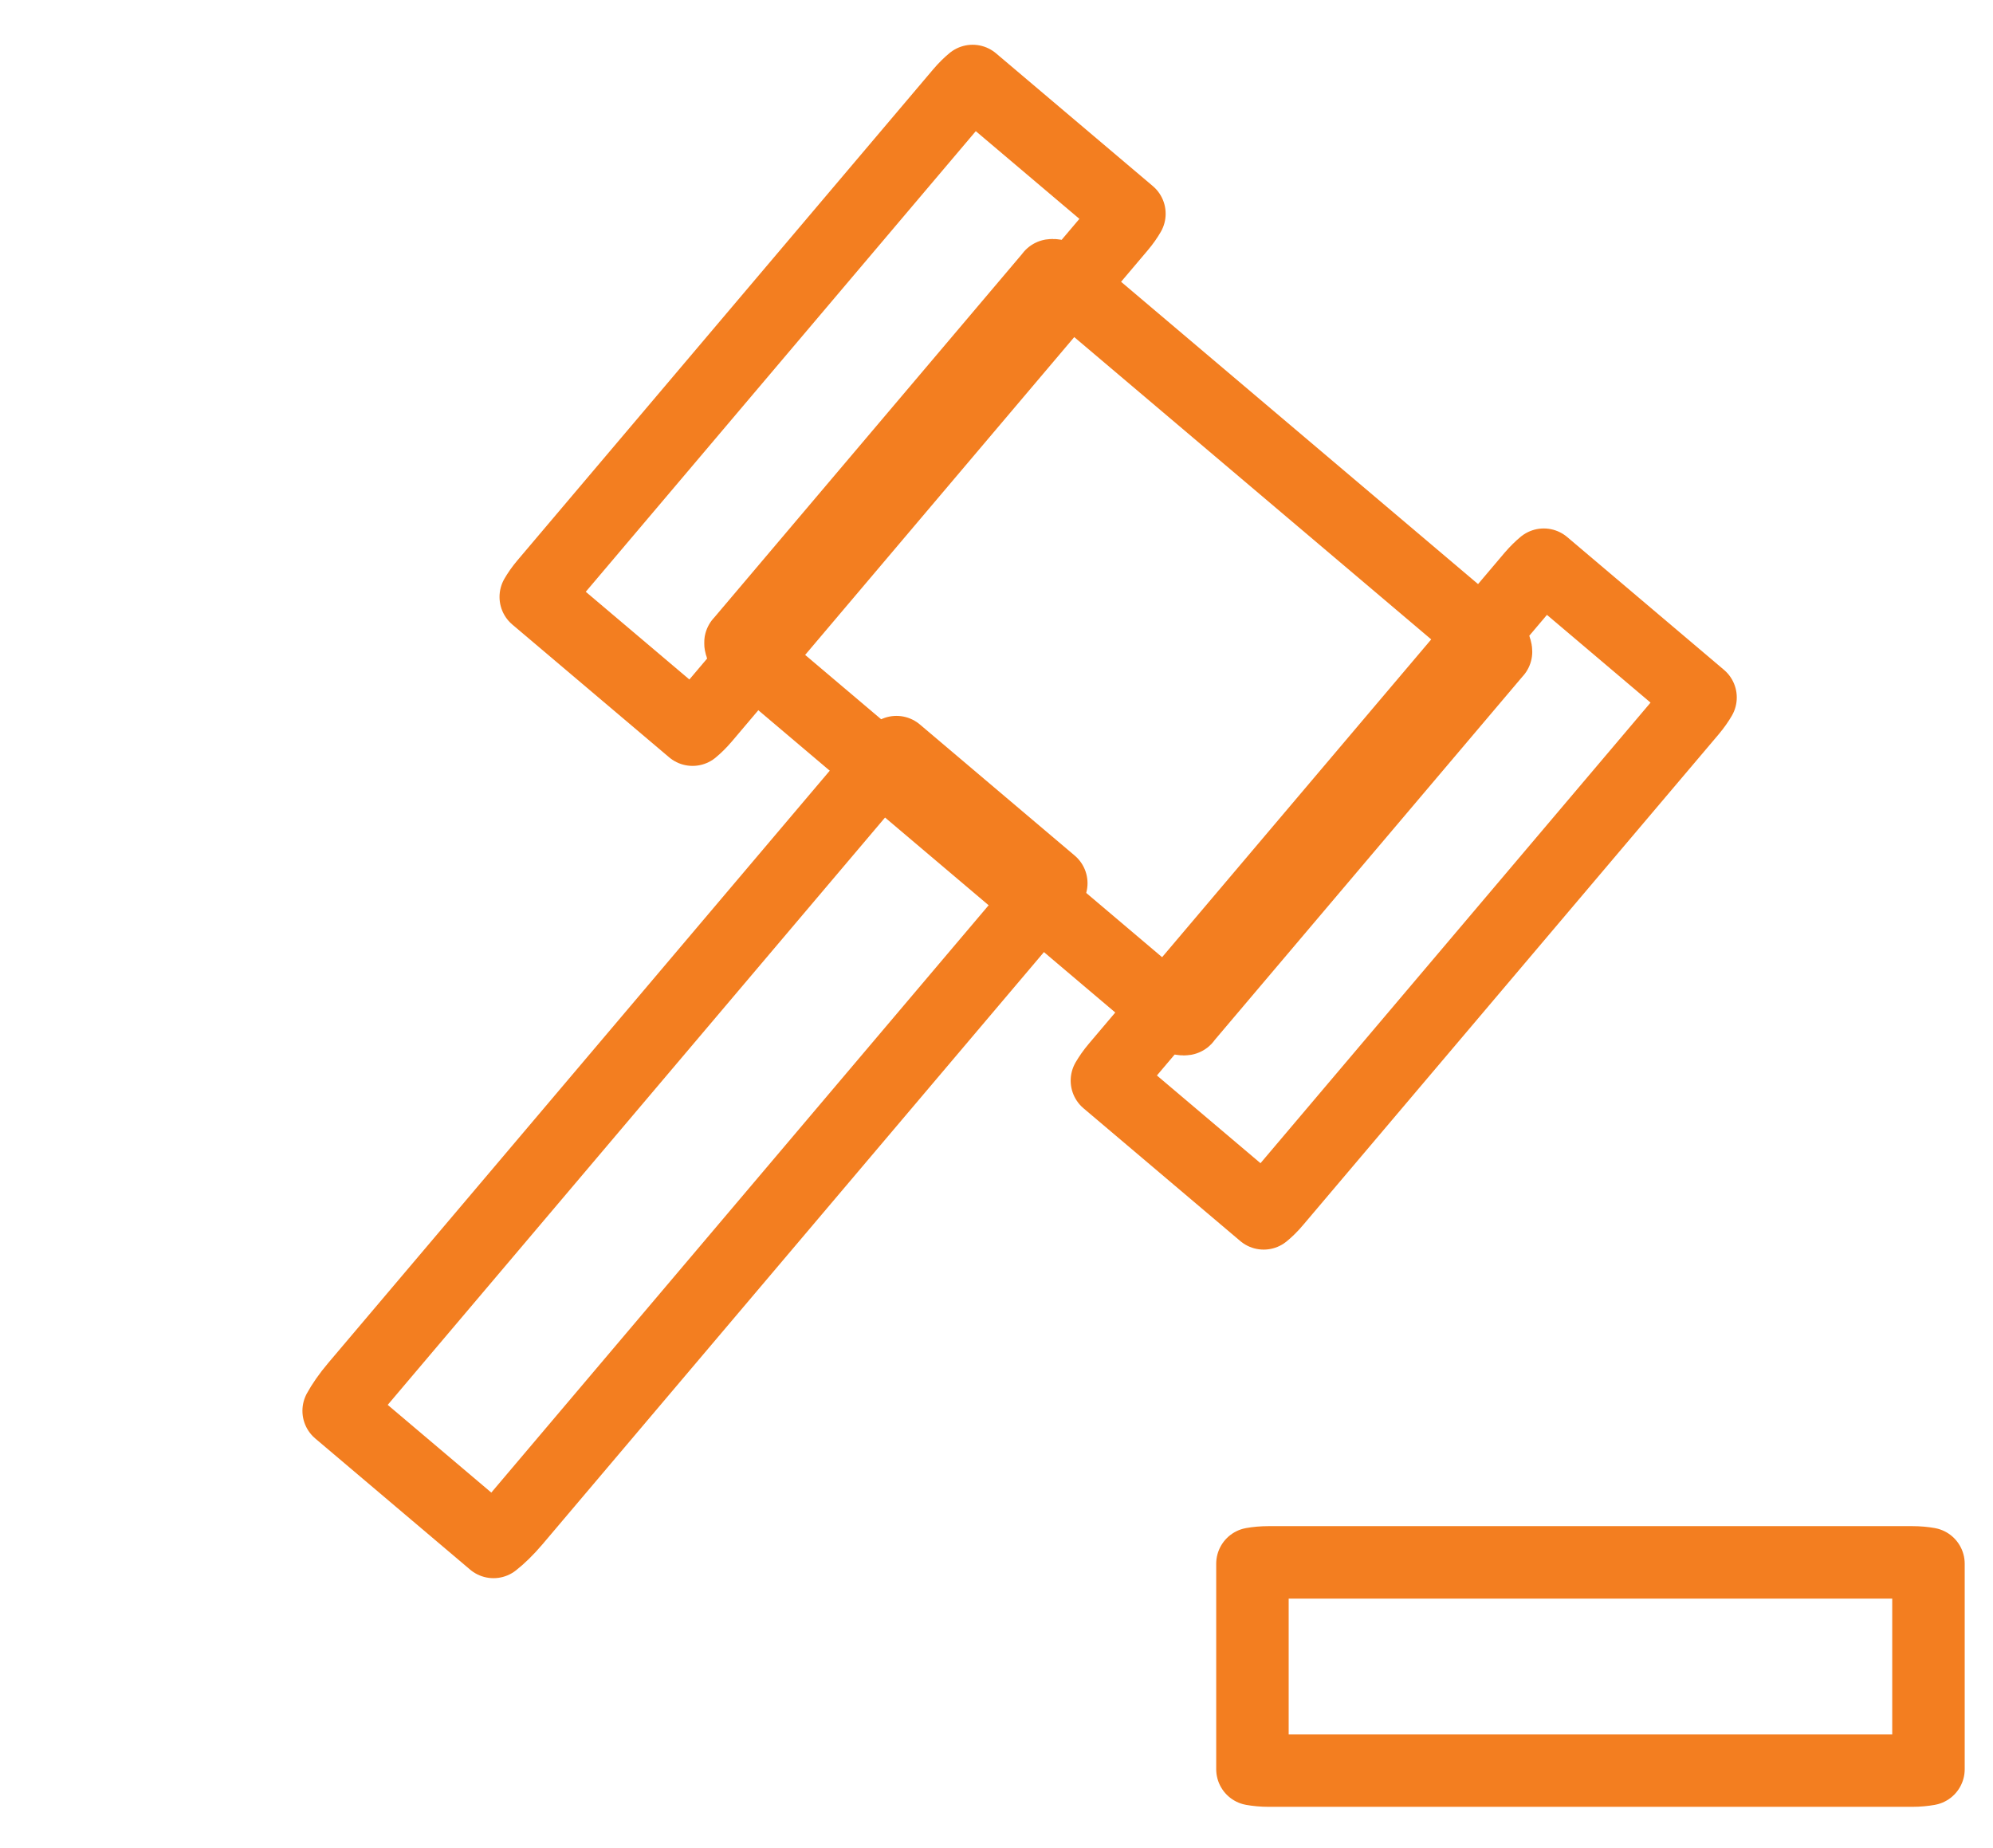 <svg width="55" height="51" viewBox="0 0 55 51" fill="none" xmlns="http://www.w3.org/2000/svg">
<path d="M34.563 48.821L34.563 43.152C34.686 43.13 34.841 43.114 35.019 43.114L52.763 43.114C52.941 43.114 53.096 43.13 53.219 43.152L53.219 48.821C53.096 48.843 52.941 48.86 52.763 48.86L35.019 48.86C34.841 48.86 34.686 48.843 34.563 48.821Z" stroke="#F37E20" stroke-width="2" stroke-miterlimit="10" stroke-linecap="round" stroke-linejoin="round"/>
<path d="M32.424 28.024L20.576 17.991C20.483 17.912 20.445 17.824 20.436 17.769C20.433 17.751 20.433 17.74 20.434 17.734L29.018 7.597C29.024 7.596 29.035 7.594 29.053 7.594C29.109 7.593 29.202 7.616 29.295 7.695L41.143 17.728C41.236 17.807 41.273 17.895 41.282 17.95C41.285 17.967 41.285 17.979 41.285 17.985L32.7 28.122C32.694 28.123 32.683 28.125 32.666 28.125C32.61 28.125 32.517 28.103 32.424 28.024ZM20.436 17.727C20.436 17.727 20.436 17.728 20.435 17.73C20.435 17.728 20.435 17.727 20.436 17.727ZM29.012 7.6C29.012 7.6 29.013 7.599 29.015 7.598C29.013 7.599 29.012 7.6 29.012 7.6ZM41.283 17.992C41.283 17.991 41.283 17.99 41.284 17.988C41.284 17.991 41.283 17.992 41.283 17.992ZM32.707 28.119C32.707 28.119 32.706 28.12 32.704 28.12C32.706 28.119 32.707 28.119 32.707 28.119Z" stroke="#F37E20" stroke-width="2" stroke-miterlimit="10" stroke-linecap="round" stroke-linejoin="round"/>
<path d="M19.112 20.135L14.785 16.472C14.848 16.363 14.935 16.235 15.051 16.099L26.517 2.558C26.633 2.422 26.745 2.314 26.841 2.235L31.168 5.898C31.105 6.007 31.018 6.135 30.902 6.271L19.436 19.812C19.32 19.948 19.208 20.056 19.112 20.135Z" stroke="#F37E20" stroke-width="2" stroke-miterlimit="10" stroke-linecap="round" stroke-linejoin="round"/>
<path d="M34.873 33.483L30.547 29.82C30.61 29.712 30.697 29.583 30.812 29.447L42.279 15.906C42.395 15.77 42.507 15.663 42.603 15.583L46.929 19.247C46.867 19.355 46.779 19.483 46.664 19.62L35.197 33.16C35.082 33.297 34.97 33.404 34.873 33.483Z" stroke="#F37E20" stroke-width="2" stroke-miterlimit="10" stroke-linecap="round" stroke-linejoin="round"/>
<path d="M13.619 42.55L9.346 38.932C9.449 38.744 9.608 38.509 9.82 38.259L24.153 21.333C24.365 21.083 24.571 20.888 24.739 20.755L29.012 24.373C28.909 24.561 28.75 24.796 28.538 25.046L14.205 41.972C13.993 42.222 13.787 42.418 13.619 42.55Z" stroke="#F37E20" stroke-width="2" stroke-miterlimit="10" stroke-linecap="round" stroke-linejoin="round"/>
</svg>
